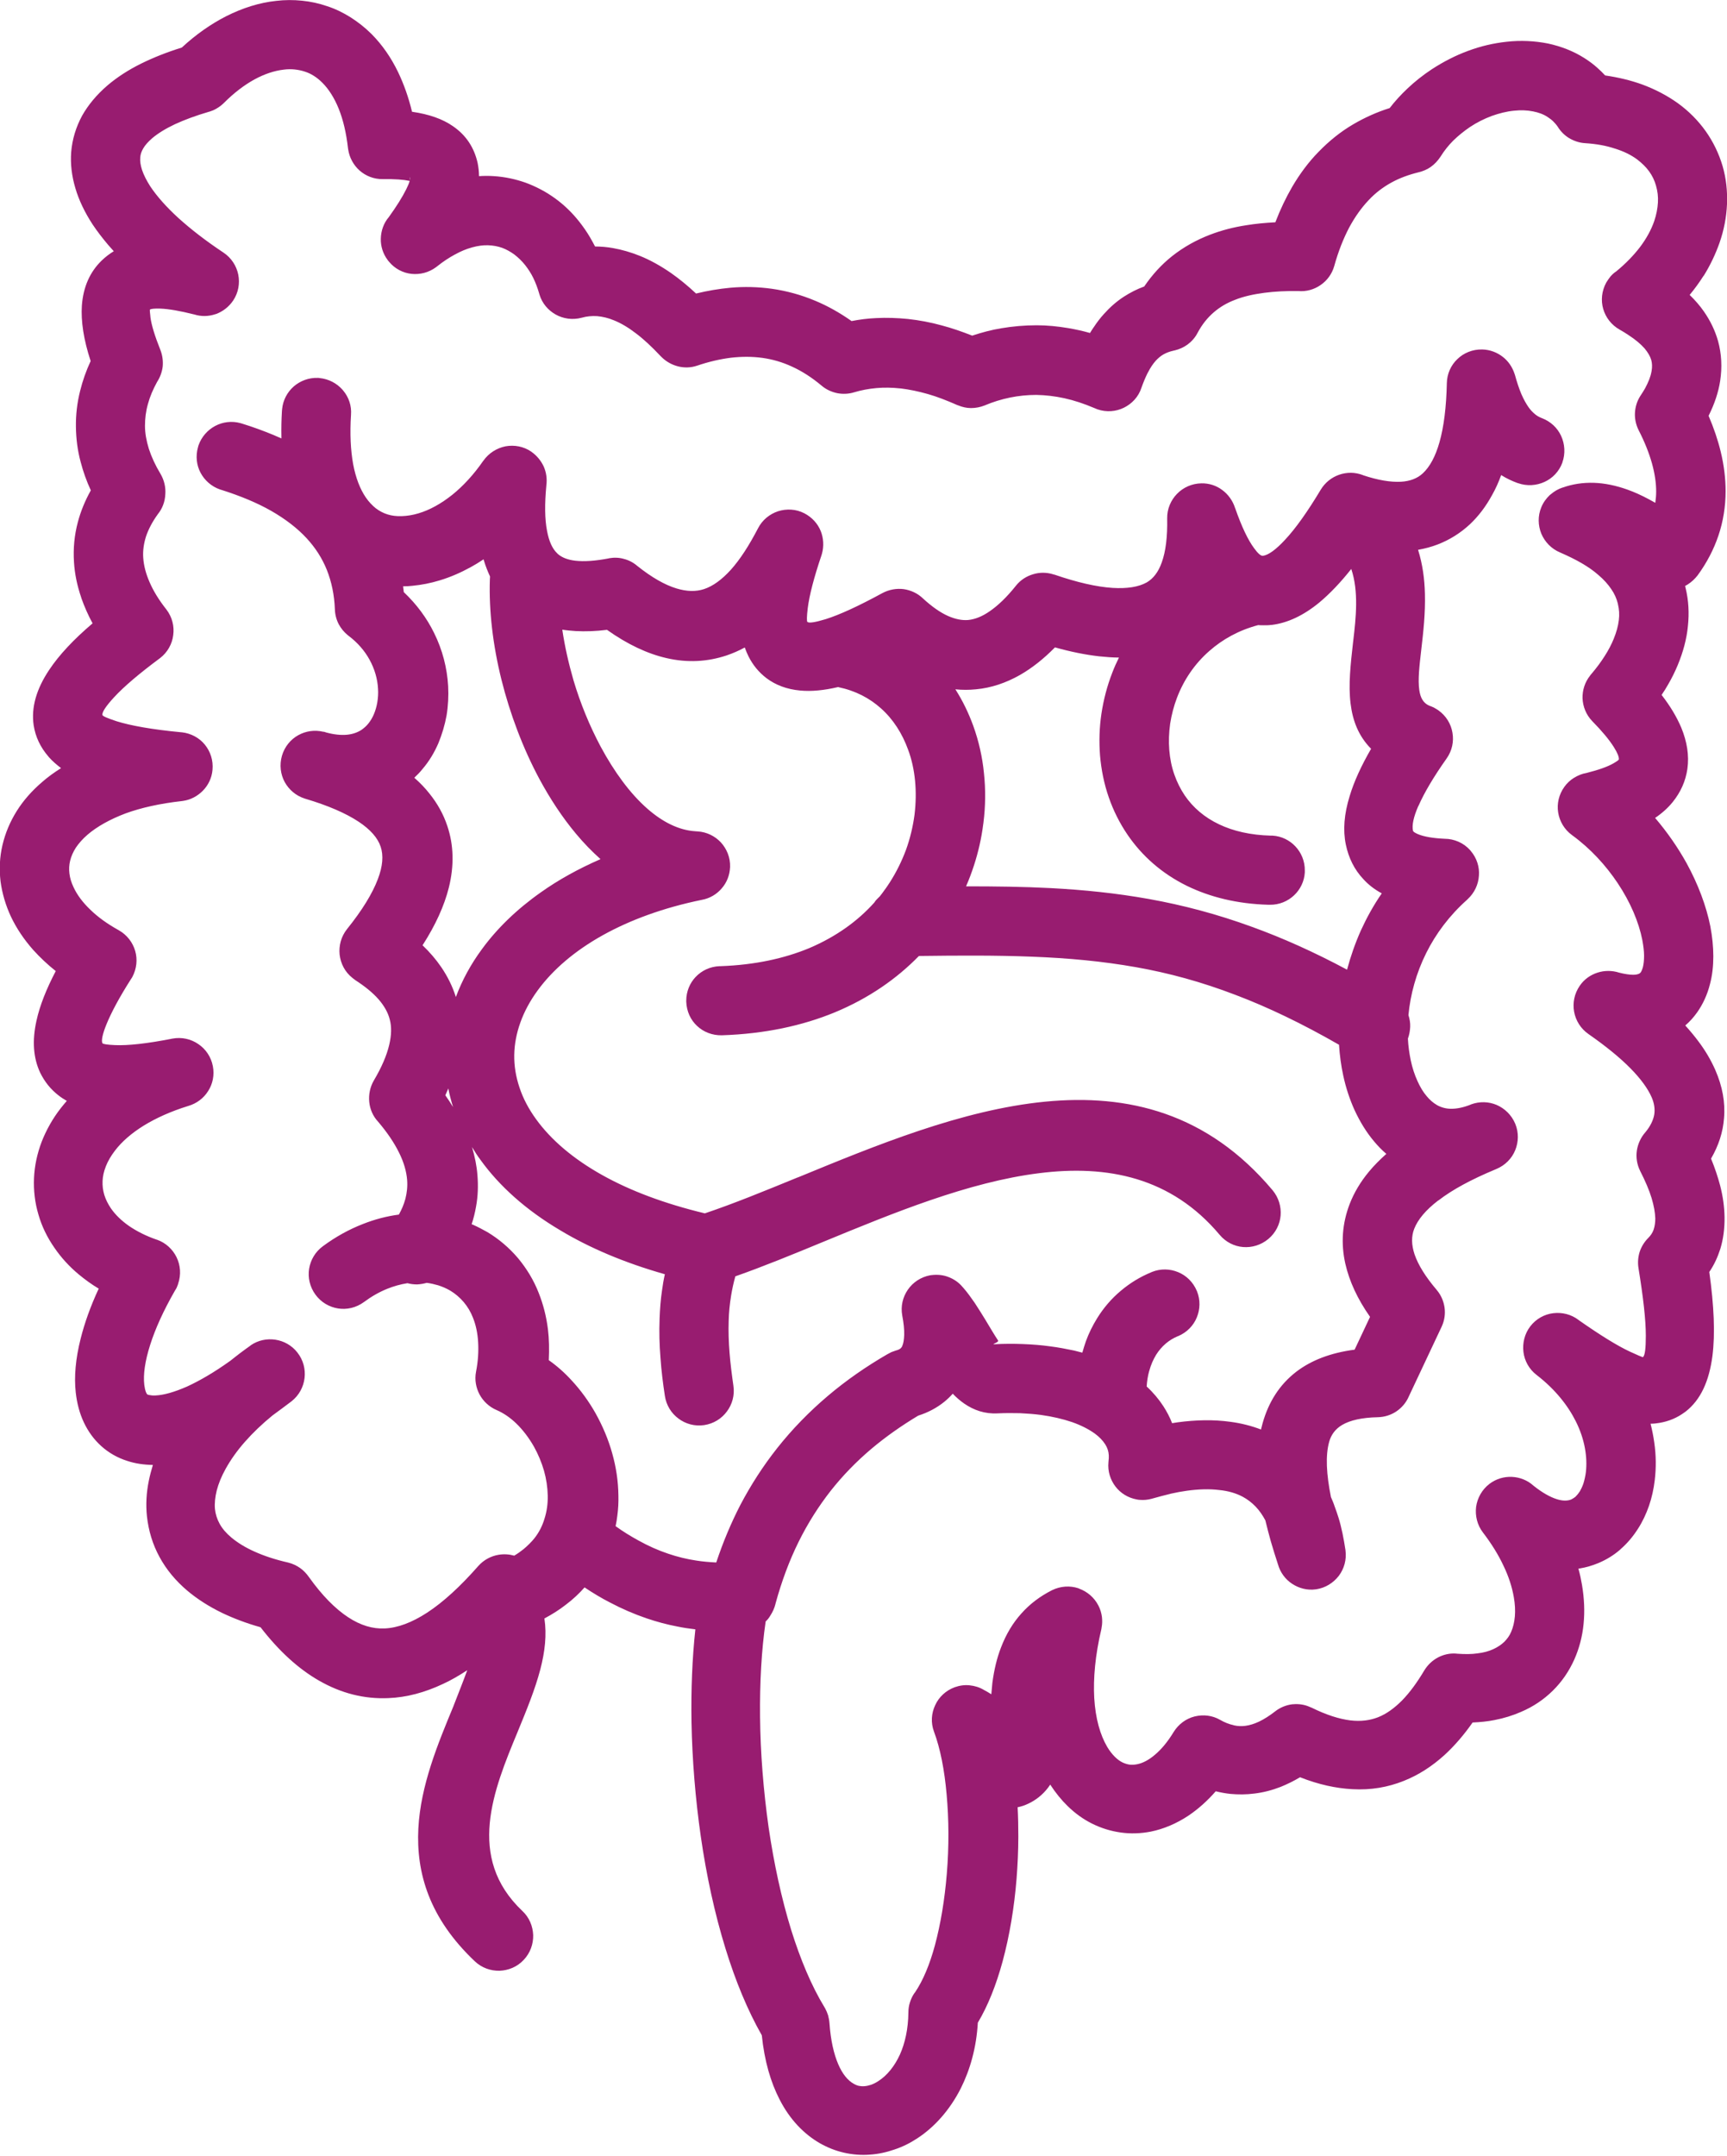 <?xml version="1.0" encoding="utf-8"?><svg version="1.1" id="Layer_1" xmlns="http://www.w3.org/2000/svg" xmlns:xlink="http://www.w3.org/1999/xlink" x="0px" y="0px" viewBox="0 0 98.5 122.88" style="enable-background:new 0 0 98.5 122.88" xml:space="preserve"><g><path fill="#981C70"  d="M49.87,51.44c0.04-0.07,0.09-0.13,0.14-0.18l0.02-0.02c0.05-0.05,0.1-0.1,0.15-0.15c0.09-0.11,0.18-0.23,0.27-0.36 c0.11-0.14,0.2-0.29,0.29-0.42c0.38-0.59,0.69-1.22,0.93-1.86c0.24-0.66,0.4-1.34,0.49-2.01c0.08-0.67,0.09-1.32,0.03-1.94 c-0.06-0.62-0.19-1.22-0.4-1.78c-0.33-0.91-0.85-1.73-1.55-2.35c-0.65-0.58-1.45-1-2.41-1.2l-0.02-0.01 c-0.81,0.19-1.53,0.26-2.17,0.2c-0.76-0.07-1.4-0.31-1.93-0.71c-0.43-0.33-0.77-0.74-1.02-1.24c-0.08-0.16-0.15-0.33-0.21-0.5 l-0.01,0c-0.33,0.18-0.68,0.33-1.03,0.45c-1.09,0.36-2.23,0.43-3.43,0.15c-1.09-0.25-2.22-0.78-3.39-1.61 c-0.63,0.08-1.23,0.1-1.79,0.07c-0.26-0.02-0.52-0.04-0.76-0.08c0.14,0.95,0.36,1.92,0.64,2.89c0.39,1.31,0.92,2.6,1.55,3.78 c0.77,1.43,1.68,2.68,2.68,3.55c0.85,0.74,1.77,1.21,2.71,1.27l0.14,0.01c0.52,0.03,0.99,0.27,1.32,0.62 c0.34,0.37,0.55,0.87,0.53,1.41c-0.02,0.47-0.19,0.89-0.48,1.22c-0.28,0.33-0.68,0.57-1.13,0.65c-2.2,0.45-4.09,1.15-5.64,2.01 c-1.62,0.9-2.87,1.98-3.73,3.16c-0.43,0.59-0.76,1.2-0.98,1.82c-0.22,0.61-0.34,1.23-0.35,1.85s0.09,1.24,0.3,1.86 c0.2,0.61,0.52,1.22,0.95,1.81c0.84,1.16,2.1,2.25,3.79,3.19c1.56,0.87,3.5,1.61,5.83,2.17c1.64-0.55,3.42-1.28,5.3-2.05l0.01,0 c8.9-3.66,19.65-8.09,27.07,0.73c0.35,0.42,0.5,0.94,0.46,1.44c-0.04,0.5-0.28,0.99-0.7,1.34c-0.42,0.35-0.94,0.5-1.44,0.46 c-0.5-0.04-0.99-0.28-1.34-0.7c-2.76-3.28-6.4-4-10.29-3.51c-4.03,0.5-8.35,2.28-12.26,3.89l0,0c-1.79,0.74-3.5,1.44-5.07,1.99 c-0.1,0.36-0.18,0.72-0.24,1.09c-0.08,0.49-0.13,0.97-0.14,1.45c-0.02,0.59,0,1.2,0.05,1.82c0.05,0.63,0.13,1.25,0.22,1.88 c0.08,0.54-0.07,1.06-0.37,1.46c-0.3,0.41-0.76,0.7-1.3,0.78c-0.54,0.08-1.06-0.07-1.46-0.37c-0.41-0.3-0.7-0.76-0.78-1.3 c-0.11-0.72-0.2-1.44-0.25-2.17c-0.06-0.73-0.08-1.47-0.05-2.24c0.02-0.54,0.06-1.08,0.14-1.61c0.04-0.3,0.09-0.6,0.16-0.91 c-2.33-0.66-4.31-1.51-5.96-2.5c-1.98-1.17-3.49-2.54-4.55-4.01c-0.18-0.24-0.34-0.49-0.49-0.74c0.16,0.54,0.27,1.07,0.31,1.6 c0.05,0.61,0.03,1.21-0.08,1.8c-0.06,0.34-0.14,0.67-0.25,1l0.1,0.04c0.27,0.12,0.53,0.26,0.8,0.41c0.65,0.39,1.24,0.89,1.75,1.49 c0.48,0.58,0.89,1.24,1.18,1.99c0.25,0.63,0.43,1.32,0.52,2.05c0.07,0.56,0.08,1.15,0.05,1.77c0.47,0.33,0.91,0.72,1.31,1.16 c0.51,0.55,0.97,1.18,1.36,1.87c0.4,0.72,0.73,1.49,0.95,2.29c0.22,0.78,0.34,1.58,0.35,2.39c0.01,0.39-0.01,0.77-0.06,1.14 c-0.02,0.2-0.06,0.41-0.1,0.61c0.43,0.31,0.87,0.58,1.31,0.82c0.56,0.31,1.12,0.56,1.69,0.75c0.53,0.18,1.06,0.31,1.6,0.39 c0.37,0.06,0.75,0.09,1.14,0.11c0.39-1.17,0.85-2.26,1.37-3.27c0.61-1.16,1.31-2.24,2.1-3.24c0.87-1.1,1.84-2.09,2.89-2.98 c1.05-0.89,2.19-1.68,3.4-2.38c0.08-0.04,0.16-0.08,0.23-0.12l0.25-0.09c0.12-0.03,0.21-0.07,0.27-0.12 c0.04-0.04,0.08-0.08,0.1-0.14c0.07-0.16,0.1-0.37,0.11-0.63c0.01-0.31-0.03-0.68-0.11-1.1c-0.1-0.54,0.03-1.06,0.32-1.48 c0.29-0.42,0.74-0.72,1.27-0.82l0.08-0.01c0.33-0.04,0.65-0.01,0.94,0.1c0.33,0.12,0.62,0.32,0.84,0.59l0.02,0.02 c0.24,0.27,0.45,0.57,0.66,0.87c0.21,0.32,0.41,0.64,0.6,0.95c0.27,0.45,0.55,0.92,0.73,1.19c0.08,0.12-0.44,0.23-0.19,0.22 c0.55-0.03,1.09-0.03,1.61-0.01c0.53,0.02,1.05,0.06,1.55,0.13c0.48,0.06,0.94,0.15,1.37,0.24c0.16,0.04,0.32,0.08,0.47,0.12 c0.06-0.22,0.13-0.43,0.2-0.64c0.17-0.47,0.39-0.91,0.65-1.33c0.36-0.58,0.81-1.11,1.35-1.56c0.51-0.43,1.09-0.79,1.75-1.06 l0.02-0.01c0.5-0.2,1.03-0.18,1.49,0.01c0.47,0.19,0.86,0.57,1.07,1.07l0.01,0.02c0.2,0.5,0.18,1.03-0.01,1.49 c-0.19,0.47-0.57,0.86-1.07,1.07l-0.01,0c-0.26,0.11-0.49,0.25-0.69,0.42c-0.21,0.18-0.4,0.4-0.55,0.64 c-0.17,0.28-0.3,0.58-0.39,0.91l-0.01,0.03c-0.08,0.28-0.12,0.57-0.14,0.87c0.37,0.34,0.69,0.72,0.95,1.12 c0.2,0.31,0.37,0.63,0.5,0.97l0.32-0.05c1.05-0.14,2.05-0.16,2.99-0.03c0.62,0.08,1.21,0.23,1.76,0.44 c0.03-0.12,0.06-0.23,0.09-0.35c0.34-1.21,0.96-2.2,1.92-2.94c0.85-0.65,1.95-1.08,3.33-1.26l0.88-1.87 c-0.71-1.01-1.18-2.02-1.41-3.03c-0.26-1.16-0.18-2.29,0.25-3.41c0.25-0.64,0.61-1.25,1.1-1.84c0.29-0.35,0.62-0.68,0.99-1.01 c-0.25-0.21-0.48-0.45-0.69-0.7c-0.45-0.53-0.82-1.14-1.13-1.81c-0.27-0.6-0.49-1.26-0.64-1.96c-0.12-0.55-0.2-1.14-0.24-1.75 c-2.11-1.21-4.05-2.14-5.9-2.84c-1.96-0.75-3.81-1.25-5.67-1.58c-1.92-0.34-3.86-0.52-5.94-0.6c-2.01-0.08-4.13-0.07-6.45-0.04 c-1.27,1.3-2.86,2.41-4.79,3.21c-1.84,0.76-3.99,1.23-6.45,1.31l-0.01,0c-0.54,0.01-1.04-0.19-1.4-0.53 c-0.37-0.34-0.6-0.83-0.62-1.38l0-0.07c0-0.51,0.2-0.99,0.53-1.34c0.35-0.37,0.83-0.6,1.38-0.62l0.06,0 c1.95-0.07,3.63-0.44,5.05-1.03C47.71,53.38,48.94,52.48,49.87,51.44L49.87,51.44z M25.84,63.1c-0.11-0.35-0.2-0.7-0.27-1.06 l-0.17,0.39C25.56,62.66,25.71,62.88,25.84,63.1L25.84,63.1z M26,56.83c0.35-0.94,0.84-1.85,1.48-2.72 c0.86-1.18,1.99-2.28,3.37-3.25c1-0.71,2.14-1.34,3.4-1.89c-0.49-0.44-0.96-0.92-1.4-1.45c-0.77-0.92-1.47-1.98-2.08-3.11 c-0.94-1.75-1.68-3.71-2.17-5.67c-0.49-1.97-0.72-3.94-0.66-5.72l0.01-0.16c-0.13-0.28-0.25-0.58-0.35-0.91l-0.02-0.07 c-0.24,0.16-0.48,0.31-0.72,0.44c-0.58,0.32-1.18,0.58-1.78,0.76c-0.52,0.16-1.04,0.26-1.56,0.31c-0.18,0.02-0.35,0.03-0.53,0.03 l0.04,0.33c0.74,0.7,1.31,1.48,1.72,2.31c0.49,0.98,0.75,2.02,0.81,3.04c0.03,0.57,0,1.14-0.09,1.68c-0.1,0.55-0.26,1.08-0.47,1.59 c-0.23,0.53-0.53,1.03-0.9,1.46c-0.14,0.18-0.3,0.34-0.47,0.5c0.33,0.29,0.62,0.59,0.87,0.91c0.45,0.56,0.79,1.17,1.01,1.83 c0.37,1.09,0.4,2.27,0.09,3.52c-0.26,1.04-0.76,2.14-1.5,3.29c0.41,0.39,0.77,0.81,1.07,1.25C25.53,55.66,25.81,56.22,26,56.83 L26,56.83z M43.67,92.42c-0.24,1.64-0.34,3.5-0.32,5.44c0.02,2.04,0.19,4.19,0.49,6.31c0.3,2.04,0.73,4.04,1.29,5.85 c0.52,1.66,1.15,3.17,1.9,4.4l0.03,0.05c0.07,0.13,0.13,0.27,0.17,0.4c0.04,0.15,0.07,0.31,0.08,0.46c0.07,0.98,0.25,1.75,0.5,2.33 c0.24,0.56,0.55,0.93,0.88,1.11c0.1,0.06,0.2,0.1,0.29,0.12c0.1,0.02,0.21,0.03,0.32,0.02c0.13-0.01,0.26-0.04,0.38-0.08 c0.14-0.05,0.28-0.12,0.43-0.22c0.48-0.31,0.91-0.83,1.22-1.51c0.29-0.65,0.47-1.46,0.48-2.39c0-0.21,0.03-0.4,0.09-0.58 c0.05-0.16,0.12-0.32,0.21-0.46l0.04-0.06l0.04-0.05c0.46-0.68,0.84-1.6,1.13-2.67c0.33-1.22,0.56-2.62,0.68-4.07 c0.13-1.56,0.12-3.13-0.01-4.55c-0.12-1.37-0.36-2.61-0.72-3.57c-0.19-0.51-0.15-1.05,0.07-1.51c0.21-0.46,0.6-0.83,1.11-1.02 c0.28-0.1,0.57-0.14,0.85-0.11c0.29,0.03,0.56,0.11,0.81,0.26c0.15,0.08,0.29,0.16,0.43,0.25c0.02-0.22,0.04-0.44,0.06-0.65 c0.1-0.75,0.26-1.42,0.49-2.01c0.29-0.76,0.68-1.41,1.17-1.95c0.49-0.55,1.07-0.98,1.74-1.32c0.49-0.24,1.03-0.27,1.51-0.11 l0.04,0.02c0.46,0.17,0.86,0.5,1.1,0.97c0.11,0.21,0.17,0.43,0.2,0.65c0.02,0.2,0.02,0.4-0.02,0.59l-0.01,0.08 c-0.36,1.52-0.47,2.83-0.41,3.94c0.07,1.18,0.34,2.11,0.74,2.79c0.13,0.22,0.28,0.41,0.43,0.56c0.14,0.14,0.3,0.26,0.45,0.33 c0.13,0.06,0.26,0.1,0.39,0.12c0.13,0.02,0.28,0.01,0.43-0.02c0.32-0.06,0.67-0.24,1.02-0.54c0.37-0.31,0.73-0.74,1.07-1.3 c0.28-0.45,0.71-0.76,1.18-0.88l0.04-0.01c0.47-0.11,0.98-0.06,1.43,0.2c0.26,0.15,0.52,0.25,0.76,0.3l0.02,0.01 c0.22,0.05,0.44,0.06,0.66,0.03c0.24-0.03,0.5-0.11,0.78-0.24c0.29-0.14,0.59-0.33,0.9-0.57c0.3-0.24,0.66-0.38,1.01-0.42l0.03,0 c0.33-0.03,0.67,0.02,0.97,0.16l0.1,0.04c0.83,0.41,1.56,0.64,2.2,0.72c0.6,0.07,1.12,0,1.58-0.18c0.48-0.19,0.93-0.52,1.36-0.95 c0.45-0.46,0.87-1.04,1.27-1.71c0.2-0.33,0.47-0.58,0.79-0.75c0.31-0.16,0.65-0.24,1-0.22l0.1,0.01c0.43,0.03,0.82,0.03,1.15-0.02 c0.34-0.04,0.64-0.12,0.9-0.24c0.24-0.11,0.45-0.25,0.62-0.41c0.17-0.17,0.31-0.36,0.4-0.58c0.11-0.25,0.18-0.54,0.21-0.87 c0.03-0.34,0.01-0.71-0.06-1.11c-0.1-0.57-0.29-1.17-0.59-1.79c-0.29-0.62-0.68-1.25-1.17-1.89c-0.33-0.43-0.45-0.96-0.39-1.46l0,0 c0.07-0.5,0.33-0.98,0.76-1.31c0.38-0.29,0.84-0.42,1.28-0.4c0.45,0.02,0.89,0.19,1.23,0.5c0.5,0.4,0.95,0.65,1.33,0.77 c0.34,0.11,0.62,0.1,0.82,0.02c0.08-0.04,0.16-0.09,0.24-0.15c0.08-0.08,0.16-0.17,0.23-0.28L90.11,85 c0.07-0.12,0.14-0.27,0.2-0.44c0.06-0.2,0.11-0.41,0.14-0.64c0.1-0.86-0.06-1.88-0.57-2.9c-0.46-0.92-1.19-1.84-2.24-2.65 c-0.43-0.33-0.69-0.81-0.75-1.31c-0.06-0.5,0.06-1.03,0.39-1.46c0.33-0.43,0.81-0.69,1.31-0.75c0.5-0.06,1.02,0.06,1.45,0.39 l0.01,0.01c1.23,0.86,2.2,1.46,2.91,1.79c0.45,0.21,0.7,0.31,0.74,0.32l0.01-0.01c0.11-0.09,0.16-0.49,0.16-1.21 c0-0.92-0.15-2.21-0.42-3.87c-0.05-0.32-0.02-0.63,0.07-0.92c0.1-0.3,0.27-0.57,0.49-0.79c0.14-0.14,0.24-0.29,0.3-0.46l0.01-0.03 c0.06-0.18,0.09-0.39,0.09-0.62c-0.01-0.34-0.08-0.72-0.21-1.16c-0.14-0.46-0.36-0.97-0.65-1.54c-0.19-0.38-0.25-0.79-0.19-1.18 c0.06-0.38,0.23-0.75,0.49-1.04c0.28-0.34,0.44-0.67,0.5-1c0.05-0.31,0-0.64-0.14-0.97c-0.22-0.51-0.63-1.07-1.21-1.66 c-0.61-0.62-1.41-1.27-2.4-1.96c-0.45-0.31-0.73-0.78-0.82-1.27c-0.09-0.5,0.01-1.03,0.32-1.48c0.25-0.37,0.61-0.62,1.01-0.75 c0.4-0.13,0.84-0.13,1.24,0c0.32,0.08,0.59,0.12,0.8,0.12c0.17,0,0.29-0.03,0.37-0.08c0.02-0.01,0.04-0.04,0.07-0.07 c0.04-0.07,0.08-0.16,0.11-0.27c0.05-0.2,0.07-0.42,0.07-0.67c0-0.26-0.04-0.56-0.1-0.89c-0.2-1.02-0.68-2.16-1.41-3.25 c-0.67-1-1.54-1.96-2.6-2.73c-0.44-0.32-0.71-0.79-0.79-1.29c-0.08-0.5,0.04-1.03,0.36-1.47c0.15-0.21,0.34-0.38,0.55-0.51 c0.22-0.13,0.45-0.23,0.7-0.27l0,0c0.71-0.18,1.22-0.36,1.56-0.56c0.19-0.11,0.28-0.18,0.29-0.21l0,0c0.02-0.14-0.08-0.38-0.28-0.7 c-0.27-0.43-0.68-0.92-1.23-1.48c-0.36-0.37-0.54-0.84-0.56-1.31c-0.01-0.46,0.13-0.91,0.43-1.29c0.02-0.03,0.05-0.07,0.08-0.1 c0.29-0.34,0.54-0.68,0.75-1.01c0.22-0.34,0.39-0.67,0.52-0.99c0.15-0.37,0.25-0.72,0.29-1.06c0.04-0.32,0.02-0.62-0.05-0.91 l-0.01-0.05c-0.07-0.28-0.19-0.55-0.37-0.81c-0.19-0.28-0.43-0.55-0.74-0.81c-0.27-0.24-0.59-0.46-0.95-0.67 c-0.36-0.21-0.77-0.41-1.23-0.61c-0.5-0.21-0.87-0.6-1.07-1.07c-0.19-0.47-0.21-1.01,0-1.51c0.11-0.27,0.28-0.5,0.48-0.69 l0.05-0.04c0.2-0.17,0.43-0.31,0.68-0.39l0.01,0c0.56-0.2,1.16-0.29,1.78-0.27c0.61,0.02,1.25,0.15,1.92,0.39 c0.39,0.14,0.79,0.32,1.2,0.54c0.13,0.07,0.25,0.14,0.38,0.21c0.03-0.21,0.05-0.43,0.05-0.64c0-0.5-0.08-1.03-0.24-1.61 c-0.17-0.6-0.42-1.23-0.76-1.89c-0.16-0.32-0.23-0.67-0.21-1c0.02-0.32,0.11-0.63,0.28-0.91c0.06-0.1,0.12-0.19,0.18-0.28l0.12-0.2 c0.18-0.34,0.31-0.65,0.36-0.94l0.01-0.05c0.04-0.23,0.03-0.44-0.02-0.62c-0.06-0.21-0.19-0.43-0.38-0.66 c-0.22-0.25-0.53-0.51-0.93-0.77l-0.25-0.16l-0.24-0.14c-0.48-0.27-0.8-0.7-0.94-1.18c-0.14-0.48-0.09-1.02,0.17-1.5 c0.08-0.13,0.16-0.25,0.25-0.36l0.02-0.02c0.09-0.1,0.19-0.19,0.3-0.26c0.55-0.45,1-0.92,1.36-1.39c0.37-0.49,0.64-0.99,0.81-1.48 c0.12-0.36,0.19-0.71,0.21-1.06c0.02-0.33-0.02-0.65-0.11-0.96c-0.08-0.29-0.21-0.56-0.39-0.81c-0.18-0.25-0.41-0.47-0.68-0.68 c-0.35-0.26-0.78-0.47-1.27-0.62C91.6,8.3,91.04,8.2,90.4,8.16c-0.33-0.02-0.64-0.13-0.91-0.29c-0.26-0.16-0.48-0.38-0.64-0.64 c-0.08-0.12-0.17-0.22-0.26-0.31c-0.09-0.09-0.2-0.17-0.32-0.25c-0.24-0.16-0.52-0.26-0.83-0.32c-0.34-0.07-0.71-0.08-1.09-0.04 c-0.42,0.04-0.85,0.15-1.27,0.3c-0.43,0.16-0.85,0.37-1.24,0.63c-0.34,0.23-0.66,0.49-0.95,0.77c-0.27,0.27-0.52,0.58-0.73,0.92 C82,9.17,81.82,9.36,81.61,9.51c-0.21,0.15-0.45,0.25-0.7,0.31c-0.57,0.14-1.09,0.33-1.56,0.59c-0.47,0.26-0.91,0.59-1.29,1 c-0.41,0.43-0.78,0.95-1.11,1.56c-0.33,0.63-0.62,1.36-0.85,2.19c-0.13,0.46-0.41,0.83-0.77,1.08c-0.37,0.26-0.82,0.39-1.28,0.35 l-0.01,0c-0.67-0.01-1.32,0.02-1.93,0.1c-0.6,0.08-1.17,0.2-1.67,0.4c-0.45,0.17-0.85,0.4-1.21,0.71 c-0.36,0.31-0.67,0.69-0.93,1.18c-0.14,0.27-0.34,0.49-0.57,0.66c-0.22,0.16-0.47,0.27-0.72,0.33l-0.09,0.02 c-0.22,0.05-0.4,0.12-0.56,0.21c-0.16,0.09-0.31,0.22-0.44,0.36c-0.16,0.18-0.31,0.4-0.44,0.66l-0.02,0.03 c-0.13,0.26-0.25,0.55-0.36,0.86c-0.17,0.52-0.55,0.91-1,1.13c-0.45,0.22-0.99,0.27-1.51,0.09l-0.17-0.07 c-0.59-0.25-1.16-0.44-1.71-0.56c-0.55-0.12-1.08-0.18-1.6-0.19c-0.51,0-1.01,0.05-1.5,0.15c-0.49,0.1-0.98,0.25-1.45,0.45 c-0.25,0.1-0.52,0.15-0.78,0.15c-0.25,0-0.5-0.06-0.72-0.15l-0.06-0.02c-0.59-0.26-1.15-0.48-1.68-0.63 c-0.53-0.15-1.05-0.26-1.55-0.32l-0.02,0c-0.46-0.05-0.92-0.06-1.36-0.02c-0.45,0.04-0.87,0.12-1.27,0.24 c-0.32,0.1-0.66,0.11-0.97,0.05c-0.33-0.07-0.63-0.21-0.88-0.42c-0.56-0.47-1.12-0.83-1.69-1.09c-0.56-0.26-1.12-0.42-1.69-0.5 c-0.58-0.08-1.18-0.08-1.8-0.01c-0.63,0.08-1.27,0.23-1.92,0.45c-0.38,0.13-0.76,0.13-1.11,0.04c-0.34-0.09-0.65-0.26-0.91-0.51 l-0.09-0.09c-0.49-0.52-0.95-0.95-1.39-1.28c-0.43-0.33-0.85-0.58-1.25-0.74c-0.33-0.14-0.65-0.21-0.96-0.24 c-0.3-0.02-0.6,0.01-0.88,0.09c-0.53,0.14-1.06,0.06-1.5-0.19c-0.42-0.24-0.76-0.63-0.91-1.13l-0.02-0.07 c-0.09-0.31-0.2-0.6-0.33-0.87c-0.13-0.27-0.29-0.51-0.46-0.73c-0.19-0.24-0.4-0.44-0.62-0.61c-0.22-0.16-0.45-0.29-0.69-0.38 c-0.25-0.09-0.52-0.14-0.81-0.15c-0.28-0.01-0.58,0.03-0.91,0.12l-0.03,0.01c-0.3,0.08-0.61,0.21-0.94,0.39 c-0.32,0.17-0.66,0.39-1,0.66l-0.09,0.07c-0.42,0.31-0.92,0.43-1.4,0.38c-0.48-0.05-0.95-0.29-1.28-0.69 c-0.03-0.03-0.05-0.06-0.08-0.1c-0.27-0.36-0.4-0.79-0.39-1.21c0.01-0.45,0.16-0.89,0.46-1.24c0.44-0.61,0.77-1.14,0.99-1.58 c0.1-0.2,0.17-0.37,0.2-0.49c0,0.01-0.01,0.01-0.02,0.01c-0.32-0.07-0.81-0.11-1.51-0.1c-0.51,0.01-0.98-0.18-1.33-0.49 c-0.34-0.3-0.58-0.73-0.65-1.2l-0.01-0.06c-0.1-0.89-0.28-1.64-0.53-2.26c-0.25-0.62-0.57-1.12-0.93-1.48 c-0.16-0.16-0.32-0.29-0.48-0.39c-0.17-0.11-0.34-0.19-0.53-0.25c-0.18-0.06-0.38-0.1-0.57-0.12c-0.2-0.02-0.41-0.02-0.63,0.01 c-0.53,0.06-1.1,0.25-1.67,0.56c-0.58,0.32-1.16,0.76-1.73,1.33c-0.12,0.12-0.26,0.23-0.4,0.31l-0.05,0.03 c-0.12,0.07-0.24,0.12-0.37,0.16l-0.04,0.01c-0.75,0.22-1.4,0.46-1.94,0.71c-0.53,0.25-0.97,0.52-1.3,0.8 c-0.23,0.2-0.4,0.39-0.51,0.58c-0.1,0.17-0.16,0.34-0.17,0.52c-0.02,0.21,0.02,0.45,0.1,0.7c0.1,0.3,0.26,0.61,0.47,0.94 c0.38,0.57,0.92,1.18,1.61,1.81c0.71,0.64,1.56,1.3,2.57,1.97c0.45,0.3,0.74,0.76,0.84,1.25c0.1,0.5,0.01,1.03-0.29,1.48 c-0.25,0.37-0.6,0.63-0.98,0.77l-0.04,0.01c-0.39,0.13-0.81,0.14-1.21,0.01l-0.01,0c-0.79-0.2-1.43-0.31-1.91-0.33 c-0.34-0.01-0.55,0.01-0.6,0.06c-0.01,0.01,0,0.15,0.03,0.41l0,0.02c0.06,0.45,0.25,1.07,0.57,1.87c0.12,0.31,0.16,0.64,0.13,0.95 c-0.04,0.31-0.15,0.61-0.32,0.87c-0.23,0.42-0.41,0.84-0.52,1.25c-0.12,0.42-0.17,0.84-0.17,1.25c0,0.42,0.08,0.85,0.22,1.31 c0.15,0.46,0.37,0.94,0.66,1.42c0.22,0.37,0.31,0.78,0.28,1.17C9.41,28.6,9.26,28.99,9,29.31c-0.31,0.43-0.53,0.85-0.67,1.26 c-0.13,0.41-0.19,0.82-0.16,1.23c0.03,0.44,0.15,0.9,0.36,1.38c0.22,0.51,0.54,1.03,0.96,1.56c0.33,0.43,0.46,0.96,0.39,1.46 c-0.06,0.5-0.32,0.98-0.75,1.31l-0.04,0.03c-1.13,0.84-2.01,1.58-2.59,2.21c-0.45,0.49-0.68,0.83-0.66,1 c0.01,0.07,0.27,0.18,0.81,0.36c0.8,0.25,2.01,0.47,3.7,0.63l0.02,0c0.53,0.06,1,0.32,1.31,0.7c0.32,0.39,0.49,0.9,0.44,1.44l0,0 c-0.04,0.47-0.25,0.89-0.56,1.2c-0.3,0.3-0.69,0.51-1.12,0.57l-0.07,0.01c-1.25,0.14-2.32,0.38-3.2,0.7 C6.27,46.7,5.54,47.11,5,47.57c-0.28,0.24-0.5,0.49-0.67,0.74c-0.16,0.25-0.27,0.5-0.33,0.75c-0.06,0.24-0.07,0.49-0.04,0.73 c0.03,0.26,0.11,0.52,0.24,0.79c0.2,0.43,0.52,0.86,0.95,1.27c0.43,0.42,0.97,0.81,1.62,1.17c0.48,0.27,0.8,0.7,0.94,1.18 c0.14,0.48,0.09,1.02-0.17,1.5l-0.09,0.14c-0.63,0.99-1.1,1.86-1.38,2.55c-0.22,0.54-0.3,0.92-0.23,1.07 c0.03,0.05,0.26,0.09,0.73,0.11c0.72,0.03,1.79-0.08,3.26-0.37c0.53-0.1,1.06,0.02,1.48,0.31c0.42,0.28,0.73,0.73,0.83,1.26 c0.1,0.51-0.01,1.02-0.27,1.42c-0.25,0.4-0.65,0.71-1.14,0.85c-1,0.31-1.83,0.69-2.52,1.11c-0.71,0.44-1.26,0.92-1.65,1.43 c-0.23,0.3-0.4,0.59-0.52,0.89l-0.01,0.03c-0.11,0.28-0.17,0.55-0.18,0.82c-0.01,0.27,0.02,0.53,0.1,0.79 c0.08,0.26,0.21,0.52,0.38,0.77c0.25,0.36,0.6,0.7,1.03,1c0.44,0.3,0.97,0.57,1.58,0.78l0.01,0c0.51,0.18,0.9,0.55,1.12,1 c0.22,0.45,0.27,0.99,0.09,1.51l-0.01,0.04c-0.03,0.07-0.05,0.13-0.07,0.18c-0.03,0.06-0.06,0.11-0.1,0.17 c-0.66,1.15-1.13,2.19-1.42,3.11c-0.29,0.91-0.4,1.68-0.33,2.27c0.02,0.16,0.05,0.29,0.09,0.4c0.03,0.06,0.05,0.11,0.07,0.13 c0.02,0.02,0.05,0.03,0.1,0.04c0.1,0.02,0.22,0.04,0.37,0.03c0.48-0.02,1.08-0.19,1.81-0.51c0.72-0.33,1.55-0.81,2.47-1.47 c0.17-0.14,0.36-0.28,0.55-0.43c0.23-0.17,0.43-0.32,0.59-0.43l0.02-0.02c0.42-0.29,0.92-0.39,1.4-0.32 c0.48,0.07,0.94,0.32,1.26,0.73c0.34,0.43,0.47,0.95,0.41,1.46c-0.06,0.5-0.31,0.98-0.74,1.32l-0.56,0.42l-0.53,0.39 c-0.6,0.49-1.12,0.99-1.57,1.5c-0.45,0.51-0.81,1.02-1.1,1.54c-0.24,0.43-0.41,0.85-0.51,1.24c-0.09,0.37-0.13,0.73-0.1,1.05 c0.03,0.29,0.12,0.58,0.27,0.85c0.15,0.27,0.37,0.53,0.67,0.78c0.35,0.29,0.78,0.56,1.32,0.8c0.53,0.24,1.16,0.45,1.9,0.62 l0.04,0.01c0.24,0.06,0.46,0.17,0.65,0.3c0.2,0.14,0.37,0.32,0.51,0.52c0.75,1.05,1.5,1.81,2.25,2.3c0.69,0.45,1.38,0.66,2.06,0.63 c0.75-0.03,1.57-0.34,2.43-0.9c0.92-0.6,1.89-1.49,2.92-2.66c0.31-0.35,0.73-0.57,1.16-0.64c0.3-0.05,0.6-0.03,0.89,0.05 c0.2-0.12,0.37-0.24,0.53-0.37c0.24-0.2,0.45-0.41,0.62-0.62c0.26-0.33,0.45-0.7,0.57-1.1c0.14-0.43,0.2-0.88,0.19-1.34 c-0.01-0.46-0.08-0.94-0.21-1.4c-0.14-0.49-0.34-0.96-0.58-1.39c-0.28-0.49-0.62-0.94-0.99-1.3c-0.35-0.34-0.74-0.61-1.14-0.78 c-0.42-0.18-0.76-0.5-0.97-0.89c-0.2-0.38-0.29-0.83-0.2-1.29c0.12-0.61,0.15-1.18,0.12-1.69c-0.03-0.52-0.13-0.98-0.29-1.38 c-0.13-0.34-0.31-0.64-0.53-0.9c-0.22-0.26-0.48-0.48-0.76-0.65c-0.22-0.13-0.45-0.23-0.7-0.31c-0.21-0.06-0.42-0.11-0.65-0.14 c-0.18,0.05-0.36,0.08-0.55,0.09c-0.18,0-0.37-0.02-0.55-0.07c-0.39,0.06-0.79,0.17-1.18,0.33c-0.44,0.18-0.88,0.43-1.31,0.75 c-0.44,0.32-0.97,0.44-1.47,0.36c-0.5-0.08-0.97-0.35-1.29-0.79c-0.32-0.44-0.44-0.97-0.36-1.47c0.08-0.5,0.35-0.97,0.79-1.29 c0.73-0.54,1.5-0.96,2.27-1.26c0.68-0.27,1.37-0.45,2.06-0.54c0.16-0.29,0.28-0.57,0.36-0.86l0.01-0.03 c0.09-0.36,0.13-0.72,0.1-1.09c-0.04-0.49-0.19-1.01-0.46-1.55c-0.28-0.57-0.68-1.16-1.2-1.77c-0.29-0.31-0.46-0.71-0.5-1.12 c-0.04-0.41,0.04-0.84,0.26-1.22c0.45-0.76,0.74-1.44,0.88-2.04c0.13-0.55,0.14-1.03,0.03-1.44c-0.1-0.4-0.32-0.78-0.63-1.14 c-0.34-0.39-0.79-0.75-1.33-1.1l-0.17-0.13c-0.43-0.34-0.67-0.82-0.73-1.33c-0.05-0.5,0.08-1.02,0.42-1.45l0,0 c0.87-1.08,1.45-2.03,1.76-2.85c0.28-0.73,0.33-1.35,0.16-1.85c-0.17-0.51-0.59-0.98-1.25-1.42c-0.74-0.49-1.76-0.93-3.04-1.31 l-0.06-0.02c-0.49-0.16-0.88-0.5-1.12-0.93c-0.24-0.44-0.31-0.98-0.16-1.5c0.15-0.52,0.5-0.94,0.94-1.18 c0.42-0.23,0.92-0.31,1.42-0.19l0.03,0c0.04,0.01,0.09,0.02,0.13,0.04c0.45,0.12,0.84,0.16,1.18,0.13 c0.33-0.03,0.61-0.13,0.84-0.28c0.14-0.1,0.28-0.22,0.39-0.36c0.12-0.15,0.23-0.33,0.31-0.52c0.09-0.21,0.16-0.45,0.2-0.69 c0.04-0.25,0.06-0.51,0.04-0.78c-0.03-0.55-0.19-1.12-0.49-1.66c-0.27-0.49-0.67-0.96-1.19-1.35l-0.05-0.04 c-0.21-0.17-0.38-0.38-0.51-0.62c-0.13-0.25-0.21-0.54-0.22-0.84c-0.03-0.83-0.19-1.58-0.46-2.26c-0.27-0.67-0.66-1.27-1.16-1.81 c-0.54-0.58-1.21-1.09-2.01-1.55c-0.81-0.46-1.75-0.85-2.82-1.19l-0.1-0.03c-0.49-0.17-0.88-0.52-1.11-0.95 c-0.23-0.43-0.29-0.95-0.15-1.45c0.01-0.04,0.02-0.08,0.03-0.11c0.17-0.49,0.52-0.88,0.95-1.11c0.43-0.23,0.95-0.3,1.45-0.16 l0.1,0.03c0.62,0.19,1.21,0.41,1.77,0.64l0.46,0.2l0-0.1c-0.01-0.48,0-0.96,0.03-1.46l0.01-0.11c0.05-0.52,0.3-0.97,0.66-1.29v0 c0.37-0.32,0.86-0.51,1.38-0.49c0.04,0,0.07,0,0.1,0.01c0.52,0.05,0.98,0.3,1.3,0.66l0.05,0.06c0.31,0.37,0.48,0.86,0.44,1.37l0,0 c-0.07,1.1-0.02,2.03,0.12,2.81c0.15,0.8,0.4,1.43,0.72,1.9c0.17,0.25,0.37,0.46,0.57,0.62c0.21,0.16,0.44,0.28,0.67,0.35 c0.25,0.08,0.52,0.11,0.81,0.1c0.31-0.01,0.63-0.06,0.96-0.16c0.64-0.19,1.29-0.55,1.93-1.06c0.62-0.5,1.22-1.15,1.76-1.93 l0.01-0.01c0.31-0.44,0.77-0.72,1.26-0.82c0.5-0.09,1.03,0,1.48,0.31l0.01,0.01c0.31,0.22,0.54,0.51,0.69,0.83 c0.15,0.34,0.2,0.71,0.15,1.08l0,0.01c-0.1,1.06-0.09,1.91,0.04,2.58c0.11,0.59,0.3,1.01,0.57,1.27l0.05,0.05 c0.23,0.2,0.56,0.33,0.99,0.38c0.52,0.06,1.16,0.01,1.9-0.13l0.03-0.01c0.29-0.05,0.58-0.04,0.85,0.04 c0.28,0.07,0.54,0.21,0.76,0.4c0.83,0.66,1.57,1.08,2.23,1.28c0.59,0.18,1.11,0.19,1.57,0.04c0.52-0.17,1.03-0.55,1.53-1.1 c0.54-0.6,1.05-1.4,1.55-2.36c0.25-0.49,0.67-0.82,1.15-0.98c0.48-0.15,1.02-0.13,1.5,0.12c0.44,0.23,0.76,0.59,0.93,1.01 c0.16,0.4,0.19,0.86,0.07,1.29l-0.03,0.1c-0.43,1.27-0.69,2.28-0.78,3c-0.06,0.49-0.06,0.76-0.02,0.79 c0.1,0.08,0.45,0.02,1.05-0.16c0.79-0.25,1.86-0.74,3.22-1.48c0.39-0.21,0.82-0.28,1.22-0.23c0.41,0.06,0.8,0.24,1.1,0.53 c0.5,0.46,0.98,0.8,1.43,1c0.41,0.18,0.79,0.26,1.15,0.23c0.39-0.04,0.8-0.2,1.23-0.5c0.48-0.33,0.98-0.81,1.49-1.45 c0.26-0.33,0.61-0.55,0.99-0.66c0.36-0.11,0.75-0.11,1.12,0c0.01,0,0.07,0.03,0.08,0.02c1.31,0.45,2.41,0.7,3.32,0.76 c0.83,0.05,1.48-0.05,1.95-0.31c0.38-0.22,0.67-0.6,0.86-1.14c0.23-0.63,0.33-1.47,0.31-2.51v0c-0.01-0.54,0.21-1.04,0.56-1.4 c0.35-0.36,0.84-0.59,1.39-0.6c0.44-0.01,0.86,0.13,1.19,0.38c0.34,0.25,0.6,0.61,0.73,1.02l0.01,0.02 c0.37,1.06,0.73,1.81,1.08,2.28c0.21,0.29,0.37,0.43,0.48,0.43l0.03,0c0.32-0.05,0.74-0.36,1.25-0.91 c0.61-0.65,1.29-1.61,2.04-2.86c0.25-0.41,0.62-0.7,1.05-0.85c0.43-0.15,0.91-0.15,1.35,0.02l0.02,0.01 c0.84,0.28,1.56,0.4,2.15,0.37c0.52-0.03,0.94-0.19,1.25-0.48c0.4-0.37,0.72-0.96,0.95-1.77c0.25-0.88,0.39-2,0.42-3.36l0-0.01 c0.01-0.54,0.24-1.03,0.6-1.37c0.36-0.35,0.86-0.56,1.41-0.55l0.01,0c0.44,0.01,0.85,0.17,1.17,0.42c0.31,0.24,0.54,0.57,0.67,0.96 l0.03,0.09c0.11,0.4,0.23,0.76,0.36,1.07c0.13,0.3,0.27,0.55,0.41,0.75c0.11,0.16,0.24,0.29,0.37,0.4c0.12,0.1,0.25,0.17,0.38,0.22 c0.51,0.19,0.9,0.56,1.11,1.02c0.21,0.46,0.25,1,0.07,1.51l0,0.01c-0.19,0.51-0.56,0.89-1.02,1.1c-0.46,0.21-1,0.25-1.51,0.07 l-0.01,0c-0.33-0.12-0.65-0.27-0.95-0.46c-0.15,0.41-0.32,0.79-0.52,1.14c-0.36,0.66-0.78,1.21-1.27,1.67 c-0.54,0.5-1.15,0.88-1.82,1.14c-0.36,0.14-0.74,0.24-1.13,0.31c0.26,0.83,0.37,1.67,0.39,2.5c0.03,1.12-0.09,2.19-0.21,3.21 c-0.1,0.88-0.2,1.69-0.11,2.29c0.06,0.42,0.22,0.73,0.56,0.88c0.09,0.03,0.18,0.07,0.27,0.11l0.05,0.03 c0.07,0.04,0.14,0.08,0.2,0.12l0.01,0.01c0.44,0.31,0.72,0.78,0.8,1.27c0.09,0.5-0.02,1.03-0.33,1.47l0,0 c-0.75,1.06-1.28,1.96-1.6,2.69l-0.02,0.03c-0.27,0.62-0.37,1.09-0.3,1.4c0.01,0.06,0.11,0.12,0.29,0.2 c0.34,0.14,0.85,0.23,1.52,0.26c0.27,0,0.54,0.06,0.79,0.17c0.25,0.11,0.47,0.27,0.66,0.48l0.04,0.05c0.34,0.4,0.5,0.91,0.46,1.4 c-0.03,0.5-0.25,0.98-0.64,1.34l-0.04,0.04c-1.01,0.9-1.78,1.94-2.32,3.02c-0.58,1.16-0.91,2.38-1.02,3.55 c0.07,0.22,0.11,0.44,0.1,0.67c-0.01,0.22-0.05,0.45-0.13,0.67c0.02,0.43,0.08,0.84,0.16,1.23c0.09,0.43,0.22,0.83,0.39,1.2 c0.15,0.33,0.32,0.62,0.52,0.85c0.17,0.21,0.37,0.38,0.59,0.51c0.23,0.13,0.51,0.21,0.81,0.21c0.32,0,0.68-0.07,1.09-0.23 l0.04-0.02c0.49-0.18,1.01-0.16,1.46,0.03c0.46,0.2,0.85,0.57,1.06,1.07c0.21,0.5,0.19,1.05,0,1.51c-0.19,0.47-0.57,0.86-1.07,1.07 l-0.07,0.03c-1.37,0.57-2.44,1.15-3.22,1.75l-0.05,0.03c-0.7,0.54-1.14,1.07-1.35,1.6c-0.17,0.43-0.16,0.92,0.02,1.46 c0.21,0.61,0.63,1.28,1.25,2.01l0.04,0.05c0.23,0.28,0.37,0.62,0.42,0.97c0.05,0.36,0,0.74-0.17,1.1l-1.87,3.97 c-0.15,0.35-0.4,0.64-0.71,0.85c-0.3,0.2-0.66,0.32-1.05,0.33c-0.91,0.02-1.58,0.17-2.04,0.44c-0.39,0.23-0.63,0.56-0.74,0.96 c-0.11,0.39-0.15,0.86-0.13,1.38c0.02,0.53,0.1,1.12,0.23,1.77c0.07,0.17,0.15,0.34,0.21,0.53c0.08,0.22,0.16,0.44,0.22,0.64 c0.09,0.28,0.16,0.58,0.23,0.9c0.06,0.3,0.12,0.62,0.17,0.96l0,0.01c0.07,0.54-0.08,1.05-0.38,1.45c-0.31,0.4-0.76,0.69-1.3,0.77 l-0.01,0c-0.49,0.07-0.97-0.06-1.36-0.32c-0.38-0.25-0.67-0.64-0.8-1.1c-0.14-0.43-0.28-0.87-0.41-1.32 c-0.11-0.39-0.21-0.78-0.31-1.19c-0.16-0.3-0.34-0.56-0.55-0.78c-0.22-0.23-0.47-0.42-0.73-0.56c-0.39-0.21-0.84-0.34-1.35-0.39 c-0.56-0.07-1.18-0.05-1.84,0.04c-0.3,0.04-0.62,0.1-0.93,0.17l-0.03,0.01c-0.3,0.07-0.63,0.16-0.99,0.26l-0.07,0.02 c-0.11,0.03-0.23,0.05-0.34,0.06c-0.11,0.01-0.22,0.01-0.34,0c-0.05,0-0.1-0.01-0.15-0.02c-0.51-0.09-0.94-0.36-1.23-0.74 c-0.29-0.38-0.45-0.87-0.4-1.38c0-0.04,0.01-0.09,0.01-0.13l0.01-0.11l0-0.16c-0.01-0.22-0.08-0.43-0.2-0.62 c-0.14-0.22-0.34-0.43-0.6-0.62c-0.35-0.25-0.78-0.47-1.29-0.65c-0.53-0.18-1.13-0.32-1.78-0.41c-0.38-0.05-0.77-0.08-1.19-0.1 l-0.01,0c-0.41-0.01-0.83-0.01-1.27,0.01c-0.73,0.04-1.36-0.18-1.91-0.56c-0.23-0.16-0.45-0.35-0.65-0.56 c-0.15,0.17-0.31,0.32-0.48,0.46c-0.42,0.34-0.92,0.61-1.49,0.79c-0.95,0.57-1.85,1.2-2.68,1.9c-0.85,0.72-1.62,1.51-2.3,2.37 c-0.69,0.88-1.31,1.85-1.84,2.92c-0.53,1.07-0.97,2.25-1.32,3.53l0,0.01c-0.06,0.24-0.16,0.46-0.29,0.66 C43.86,92.22,43.77,92.33,43.67,92.42L43.67,92.42z M23.38,10.27c0.01-0.05,0.02-0.09,0.01-0.12l-0.01,0.05L23.38,10.27 L23.38,10.27z M23.39,10.15l0-0.02c-0.02-0.07-0.01-0.01-0.01,0.06L23.39,10.15L23.39,10.15z M26.65,95.2 c-0.46,0.3-0.92,0.57-1.38,0.78c-1.04,0.49-2.08,0.77-3.12,0.81c-1.37,0.06-2.69-0.27-3.96-1c-1.17-0.67-2.28-1.68-3.33-3.04 c-0.82-0.23-1.55-0.51-2.2-0.82c-0.76-0.37-1.41-0.79-1.96-1.25c-0.69-0.58-1.22-1.23-1.6-1.93c-0.4-0.73-0.63-1.51-0.72-2.33 c-0.07-0.67-0.03-1.35,0.11-2.03c0.06-0.3,0.14-0.59,0.23-0.89c-0.52-0.01-1.01-0.08-1.46-0.23c-0.57-0.18-1.07-0.47-1.49-0.85 c-0.41-0.37-0.74-0.82-0.99-1.35c-0.24-0.51-0.39-1.08-0.46-1.7c-0.1-0.89-0.01-1.93,0.28-3.07c0.22-0.88,0.56-1.84,1.03-2.85 c-0.42-0.25-0.8-0.53-1.15-0.82c-0.54-0.45-1-0.96-1.37-1.5c-0.42-0.6-0.73-1.24-0.92-1.91c-0.2-0.67-0.28-1.37-0.25-2.07 c0.03-0.7,0.18-1.4,0.44-2.08c0.26-0.66,0.62-1.31,1.09-1.91c0.1-0.13,0.22-0.27,0.34-0.41c-0.17-0.1-0.33-0.2-0.48-0.32 c-0.45-0.35-0.78-0.77-1.03-1.27c-0.41-0.86-0.47-1.86-0.22-2.98c0.19-0.87,0.57-1.82,1.1-2.83c-0.48-0.38-0.91-0.79-1.29-1.21 c-0.53-0.6-0.95-1.23-1.26-1.88c-0.31-0.66-0.51-1.35-0.6-2.03c-0.08-0.69-0.05-1.38,0.11-2.06c0.16-0.68,0.43-1.33,0.82-1.95 c0.37-0.59,0.86-1.15,1.46-1.66c0.32-0.28,0.67-0.53,1.05-0.77l0.01-0.01C3.23,43.59,3,43.39,2.8,43.17l-0.04-0.05 c-0.46-0.53-0.74-1.13-0.84-1.78c-0.15-1.02,0.16-2.07,0.88-3.15c0.57-0.86,1.41-1.75,2.48-2.66c-0.26-0.48-0.47-0.96-0.64-1.44 l-0.01-0.04c-0.23-0.67-0.37-1.34-0.41-2.01c-0.05-0.77,0.02-1.53,0.22-2.28c0.16-0.61,0.41-1.22,0.74-1.81 c-0.25-0.54-0.44-1.08-0.58-1.62C4.42,25.67,4.34,25,4.33,24.33c-0.01-0.69,0.07-1.38,0.24-2.05c0.14-0.57,0.34-1.14,0.6-1.7 c-0.4-1.22-0.56-2.27-0.5-3.17c0.08-1.06,0.46-1.91,1.13-2.56c0.21-0.2,0.44-0.38,0.69-0.53l-0.32-0.36 c-0.33-0.39-0.63-0.78-0.89-1.17C4.83,12.1,4.5,11.41,4.3,10.73c-0.21-0.7-0.29-1.39-0.24-2.06C4.12,7.94,4.33,7.25,4.68,6.6 C5.03,5.98,5.51,5.4,6.14,4.86c0.53-0.45,1.17-0.87,1.92-1.24c0.67-0.33,1.44-0.64,2.31-0.91c0.81-0.75,1.66-1.34,2.52-1.78 c0.95-0.48,1.91-0.78,2.86-0.88c0.5-0.06,0.99-0.06,1.48-0.01c0.49,0.05,0.96,0.15,1.42,0.31C19.12,0.5,19.57,0.72,20,0.99 c0.42,0.27,0.82,0.58,1.18,0.94l0.04,0.04c0.58,0.59,1.08,1.3,1.49,2.15c0.32,0.67,0.59,1.42,0.79,2.25 c0.97,0.14,1.74,0.41,2.33,0.82c0.76,0.52,1.21,1.22,1.41,2.09c0.05,0.25,0.08,0.5,0.08,0.76c0.29-0.02,0.58-0.02,0.86,0 c0.62,0.04,1.22,0.17,1.79,0.37c0.6,0.22,1.17,0.52,1.68,0.89c0.53,0.38,1,0.84,1.4,1.35c0.22,0.28,0.43,0.58,0.61,0.89 c0.1,0.17,0.19,0.34,0.28,0.51c0.34,0,0.68,0.03,1.02,0.09c0.51,0.09,1.03,0.24,1.55,0.45c0.59,0.24,1.18,0.57,1.76,0.97 c0.47,0.33,0.95,0.72,1.43,1.17c0.66-0.16,1.31-0.27,1.96-0.33c0.79-0.07,1.58-0.05,2.37,0.06c0.83,0.12,1.65,0.34,2.46,0.68 c0.7,0.29,1.4,0.68,2.08,1.16c0.46-0.09,0.93-0.15,1.41-0.17c0.59-0.03,1.19-0.01,1.8,0.05c0.64,0.07,1.29,0.19,1.94,0.37 c0.57,0.15,1.14,0.35,1.73,0.58c0.55-0.18,1.1-0.33,1.66-0.42c0.65-0.11,1.32-0.17,2.02-0.17c0.6,0,1.19,0.06,1.79,0.16 c0.41,0.07,0.83,0.16,1.25,0.28c0.06-0.1,0.12-0.2,0.19-0.3l0.03-0.04c0.17-0.26,0.36-0.51,0.57-0.74 c0.34-0.38,0.71-0.71,1.14-0.99c0.36-0.23,0.74-0.43,1.16-0.58c0.47-0.69,1-1.26,1.59-1.73c0.66-0.52,1.38-0.92,2.16-1.22 c0.65-0.25,1.34-0.43,2.06-0.54c0.54-0.09,1.1-0.14,1.67-0.17c0.28-0.73,0.6-1.4,0.96-2.02c0.44-0.75,0.94-1.42,1.5-1.99 c0.61-0.63,1.27-1.16,1.99-1.58c0.65-0.38,1.34-0.69,2.07-0.92c0.3-0.39,0.64-0.76,1-1.1c0.43-0.41,0.9-0.78,1.4-1.11 c0.66-0.43,1.36-0.79,2.07-1.05c0.72-0.27,1.46-0.44,2.2-0.52c0.8-0.09,1.6-0.05,2.36,0.1c0.74,0.16,1.45,0.43,2.09,0.84 c0.25,0.16,0.5,0.34,0.73,0.55c0.15,0.13,0.3,0.28,0.44,0.43c0.76,0.11,1.46,0.28,2.1,0.51c0.76,0.28,1.44,0.64,2.03,1.06 c0.64,0.46,1.17,1,1.6,1.6c0.44,0.62,0.76,1.29,0.97,2c0.2,0.69,0.28,1.42,0.25,2.16c-0.03,0.73-0.17,1.48-0.43,2.22 c-0.22,0.62-0.51,1.24-0.88,1.84l-0.04,0.05c-0.23,0.36-0.49,0.72-0.78,1.07c0.31,0.3,0.58,0.61,0.81,0.94 c0.37,0.53,0.64,1.09,0.81,1.69c0.2,0.73,0.24,1.49,0.12,2.27c-0.1,0.65-0.32,1.31-0.66,1.99c0.3,0.7,0.53,1.38,0.69,2.04 c0.19,0.78,0.28,1.53,0.28,2.26c0,0.88-0.14,1.73-0.41,2.53c-0.27,0.8-0.67,1.56-1.19,2.27l-0.12,0.14 c-0.17,0.19-0.38,0.35-0.59,0.46l0.03,0.12c0.17,0.7,0.21,1.43,0.13,2.17c-0.07,0.73-0.27,1.47-0.58,2.22 c-0.15,0.36-0.33,0.73-0.54,1.09c-0.12,0.21-0.24,0.41-0.38,0.61c0.49,0.63,0.86,1.25,1.12,1.86c0.33,0.8,0.46,1.59,0.35,2.36 c-0.1,0.69-0.38,1.32-0.84,1.89c-0.27,0.33-0.6,0.63-1,0.9c0.7,0.82,1.3,1.69,1.79,2.57c0.67,1.22,1.13,2.46,1.36,3.61 c0.11,0.58,0.17,1.16,0.17,1.71c0,0.56-0.06,1.09-0.19,1.58c-0.15,0.6-0.4,1.14-0.73,1.61c-0.2,0.28-0.42,0.53-0.68,0.75 c0.28,0.31,0.53,0.61,0.76,0.92c0.4,0.53,0.71,1.07,0.95,1.61c0.41,0.94,0.58,1.86,0.5,2.76c-0.06,0.79-0.31,1.56-0.74,2.3 c0.22,0.53,0.39,1.05,0.52,1.54c0.16,0.62,0.24,1.21,0.25,1.79c0.01,0.64-0.07,1.25-0.24,1.81c-0.15,0.47-0.35,0.91-0.63,1.32 c0.27,1.93,0.34,3.52,0.18,4.78c-0.19,1.46-0.68,2.51-1.52,3.17l-0.07,0.05c-0.42,0.31-0.89,0.51-1.42,0.6 c-0.17,0.03-0.34,0.05-0.52,0.05c0.09,0.35,0.16,0.71,0.21,1.06c0.11,0.75,0.11,1.47,0.03,2.15c-0.06,0.51-0.17,1.01-0.33,1.47 c-0.16,0.46-0.37,0.91-0.63,1.31c-0.28,0.44-0.61,0.83-0.99,1.16l-0.04,0.04c-0.36,0.31-0.77,0.56-1.22,0.75 c-0.34,0.14-0.7,0.25-1.07,0.31l-0.08,0.01l0.01,0.02c0.09,0.32,0.15,0.62,0.2,0.91c0.13,0.77,0.16,1.51,0.09,2.22 c-0.07,0.72-0.25,1.4-0.53,2.03c-0.3,0.67-0.71,1.27-1.23,1.78c-0.51,0.5-1.11,0.91-1.82,1.21c-0.46,0.2-0.97,0.36-1.5,0.46 c-0.39,0.08-0.81,0.12-1.25,0.14c-0.49,0.7-1.03,1.33-1.61,1.86c-0.7,0.63-1.46,1.13-2.32,1.47c-0.9,0.36-1.87,0.53-2.93,0.47 c-0.93-0.05-1.92-0.26-2.98-0.68c-0.37,0.22-0.74,0.4-1.11,0.55c-0.49,0.19-0.99,0.32-1.5,0.38c-0.46,0.06-0.91,0.06-1.36,0.02 c-0.28-0.03-0.56-0.08-0.84-0.15c-0.48,0.55-1,1.01-1.53,1.37c-0.7,0.47-1.44,0.78-2.18,0.93c-0.57,0.11-1.15,0.13-1.71,0.05 c-0.57-0.08-1.12-0.25-1.64-0.51c-0.5-0.25-0.96-0.58-1.39-1c-0.36-0.35-0.69-0.76-0.99-1.22l-0.12,0.17 c-0.32,0.42-0.71,0.72-1.14,0.92c-0.19,0.09-0.39,0.16-0.6,0.2c0.03,0.54,0.04,1.1,0.04,1.67c0,0.82-0.04,1.62-0.1,2.4 c-0.13,1.63-0.4,3.26-0.8,4.73c-0.36,1.32-0.83,2.51-1.41,3.48c-0.08,1.42-0.44,2.68-0.97,3.74c-0.63,1.24-1.5,2.21-2.48,2.85 c-0.41,0.27-0.85,0.49-1.31,0.64c-0.46,0.16-0.93,0.26-1.39,0.29c-0.49,0.04-0.99,0-1.48-0.11c-0.48-0.11-0.94-0.29-1.38-0.54 c-0.9-0.52-1.71-1.34-2.3-2.5c-0.5-0.97-0.86-2.18-1.01-3.65c-0.82-1.44-1.51-3.12-2.07-4.94c-0.62-2-1.09-4.18-1.41-6.39 c-0.31-2.16-0.49-4.37-0.53-6.51c-0.03-1.86,0.04-3.66,0.22-5.3c-0.34-0.04-0.69-0.09-1.02-0.16c-0.59-0.11-1.18-0.27-1.77-0.47 c-0.7-0.24-1.4-0.54-2.08-0.9c-0.49-0.25-0.97-0.54-1.45-0.86c-0.31,0.35-0.66,0.68-1.06,0.98c-0.37,0.29-0.78,0.55-1.23,0.79 c0.14,0.93,0.03,1.89-0.23,2.89c-0.3,1.15-0.79,2.34-1.3,3.58l0,0c-1.37,3.3-2.95,7.15,0.27,10.2c0.4,0.37,0.6,0.87,0.62,1.38 c0.01,0.5-0.16,1.01-0.54,1.41c-0.37,0.4-0.87,0.6-1.38,0.62c-0.5,0.01-1.01-0.16-1.41-0.54c-2.6-2.46-3.35-5.04-3.22-7.57 c0.13-2.46,1.11-4.82,2.01-6.99l0.01-0.03C26.14,96.53,26.42,95.83,26.65,95.2L26.65,95.2z M54.49,39.29 c0.41,0.64,0.75,1.34,1.02,2.08c0.31,0.86,0.52,1.77,0.61,2.7c0.1,0.93,0.09,1.89-0.03,2.83l-0.01,0.07 c-0.1,0.8-0.28,1.59-0.53,2.36c-0.13,0.4-0.28,0.8-0.45,1.19c1.69,0,3.28,0.02,4.82,0.1c1.91,0.1,3.75,0.29,5.6,0.62 c1.95,0.35,3.89,0.86,5.89,1.59c1.74,0.63,3.53,1.43,5.42,2.44c0.2-0.75,0.46-1.5,0.79-2.24c0.33-0.72,0.72-1.43,1.19-2.11 c-0.41-0.22-0.76-0.49-1.05-0.81c-0.51-0.54-0.84-1.2-1-1.97c-0.17-0.82-0.1-1.74,0.22-2.77c0.25-0.83,0.66-1.72,1.22-2.69 c-0.72-0.73-1.05-1.6-1.17-2.58c-0.13-1.07,0-2.23,0.14-3.47l0.01-0.08c0.16-1.35,0.32-2.84-0.11-4.12 c-0.61,0.77-1.22,1.41-1.82,1.91c-0.9,0.74-1.81,1.17-2.72,1.28l-0.03,0c-0.13,0.02-0.28,0.02-0.43,0.02c-0.11,0-0.21,0-0.31-0.01 c-1.1,0.29-2.03,0.81-2.78,1.47c-0.85,0.74-1.47,1.67-1.85,2.67c-0.18,0.47-0.31,0.97-0.39,1.48c-0.07,0.5-0.09,1.01-0.05,1.5 c0.04,0.48,0.13,0.95,0.29,1.4c0.15,0.43,0.35,0.83,0.6,1.2c0.46,0.67,1.11,1.24,1.96,1.64c0.8,0.38,1.78,0.61,2.94,0.64 c0.03,0,0.07,0,0.1,0c0.51,0.03,0.97,0.26,1.3,0.61c0.34,0.36,0.55,0.85,0.54,1.39c0,0.03,0,0.07,0,0.1 c-0.03,0.51-0.26,0.97-0.61,1.3c-0.36,0.34-0.85,0.55-1.39,0.54c-0.03,0-0.06,0-0.08,0c-1.79-0.05-3.33-0.44-4.63-1.07 c-1.45-0.71-2.58-1.72-3.4-2.92c-0.45-0.66-0.81-1.38-1.07-2.13c-0.27-0.77-0.43-1.58-0.5-2.39c-0.06-0.78-0.04-1.58,0.08-2.38 c0.12-0.79,0.32-1.57,0.62-2.34c0.11-0.29,0.24-0.58,0.38-0.86c-0.36,0-0.74-0.03-1.13-0.07c-0.79-0.09-1.63-0.26-2.52-0.51 c-0.65,0.66-1.31,1.18-1.99,1.57c-0.81,0.46-1.65,0.74-2.51,0.82C55.26,39.33,54.88,39.33,54.49,39.29L54.49,39.29z"/></g></svg>